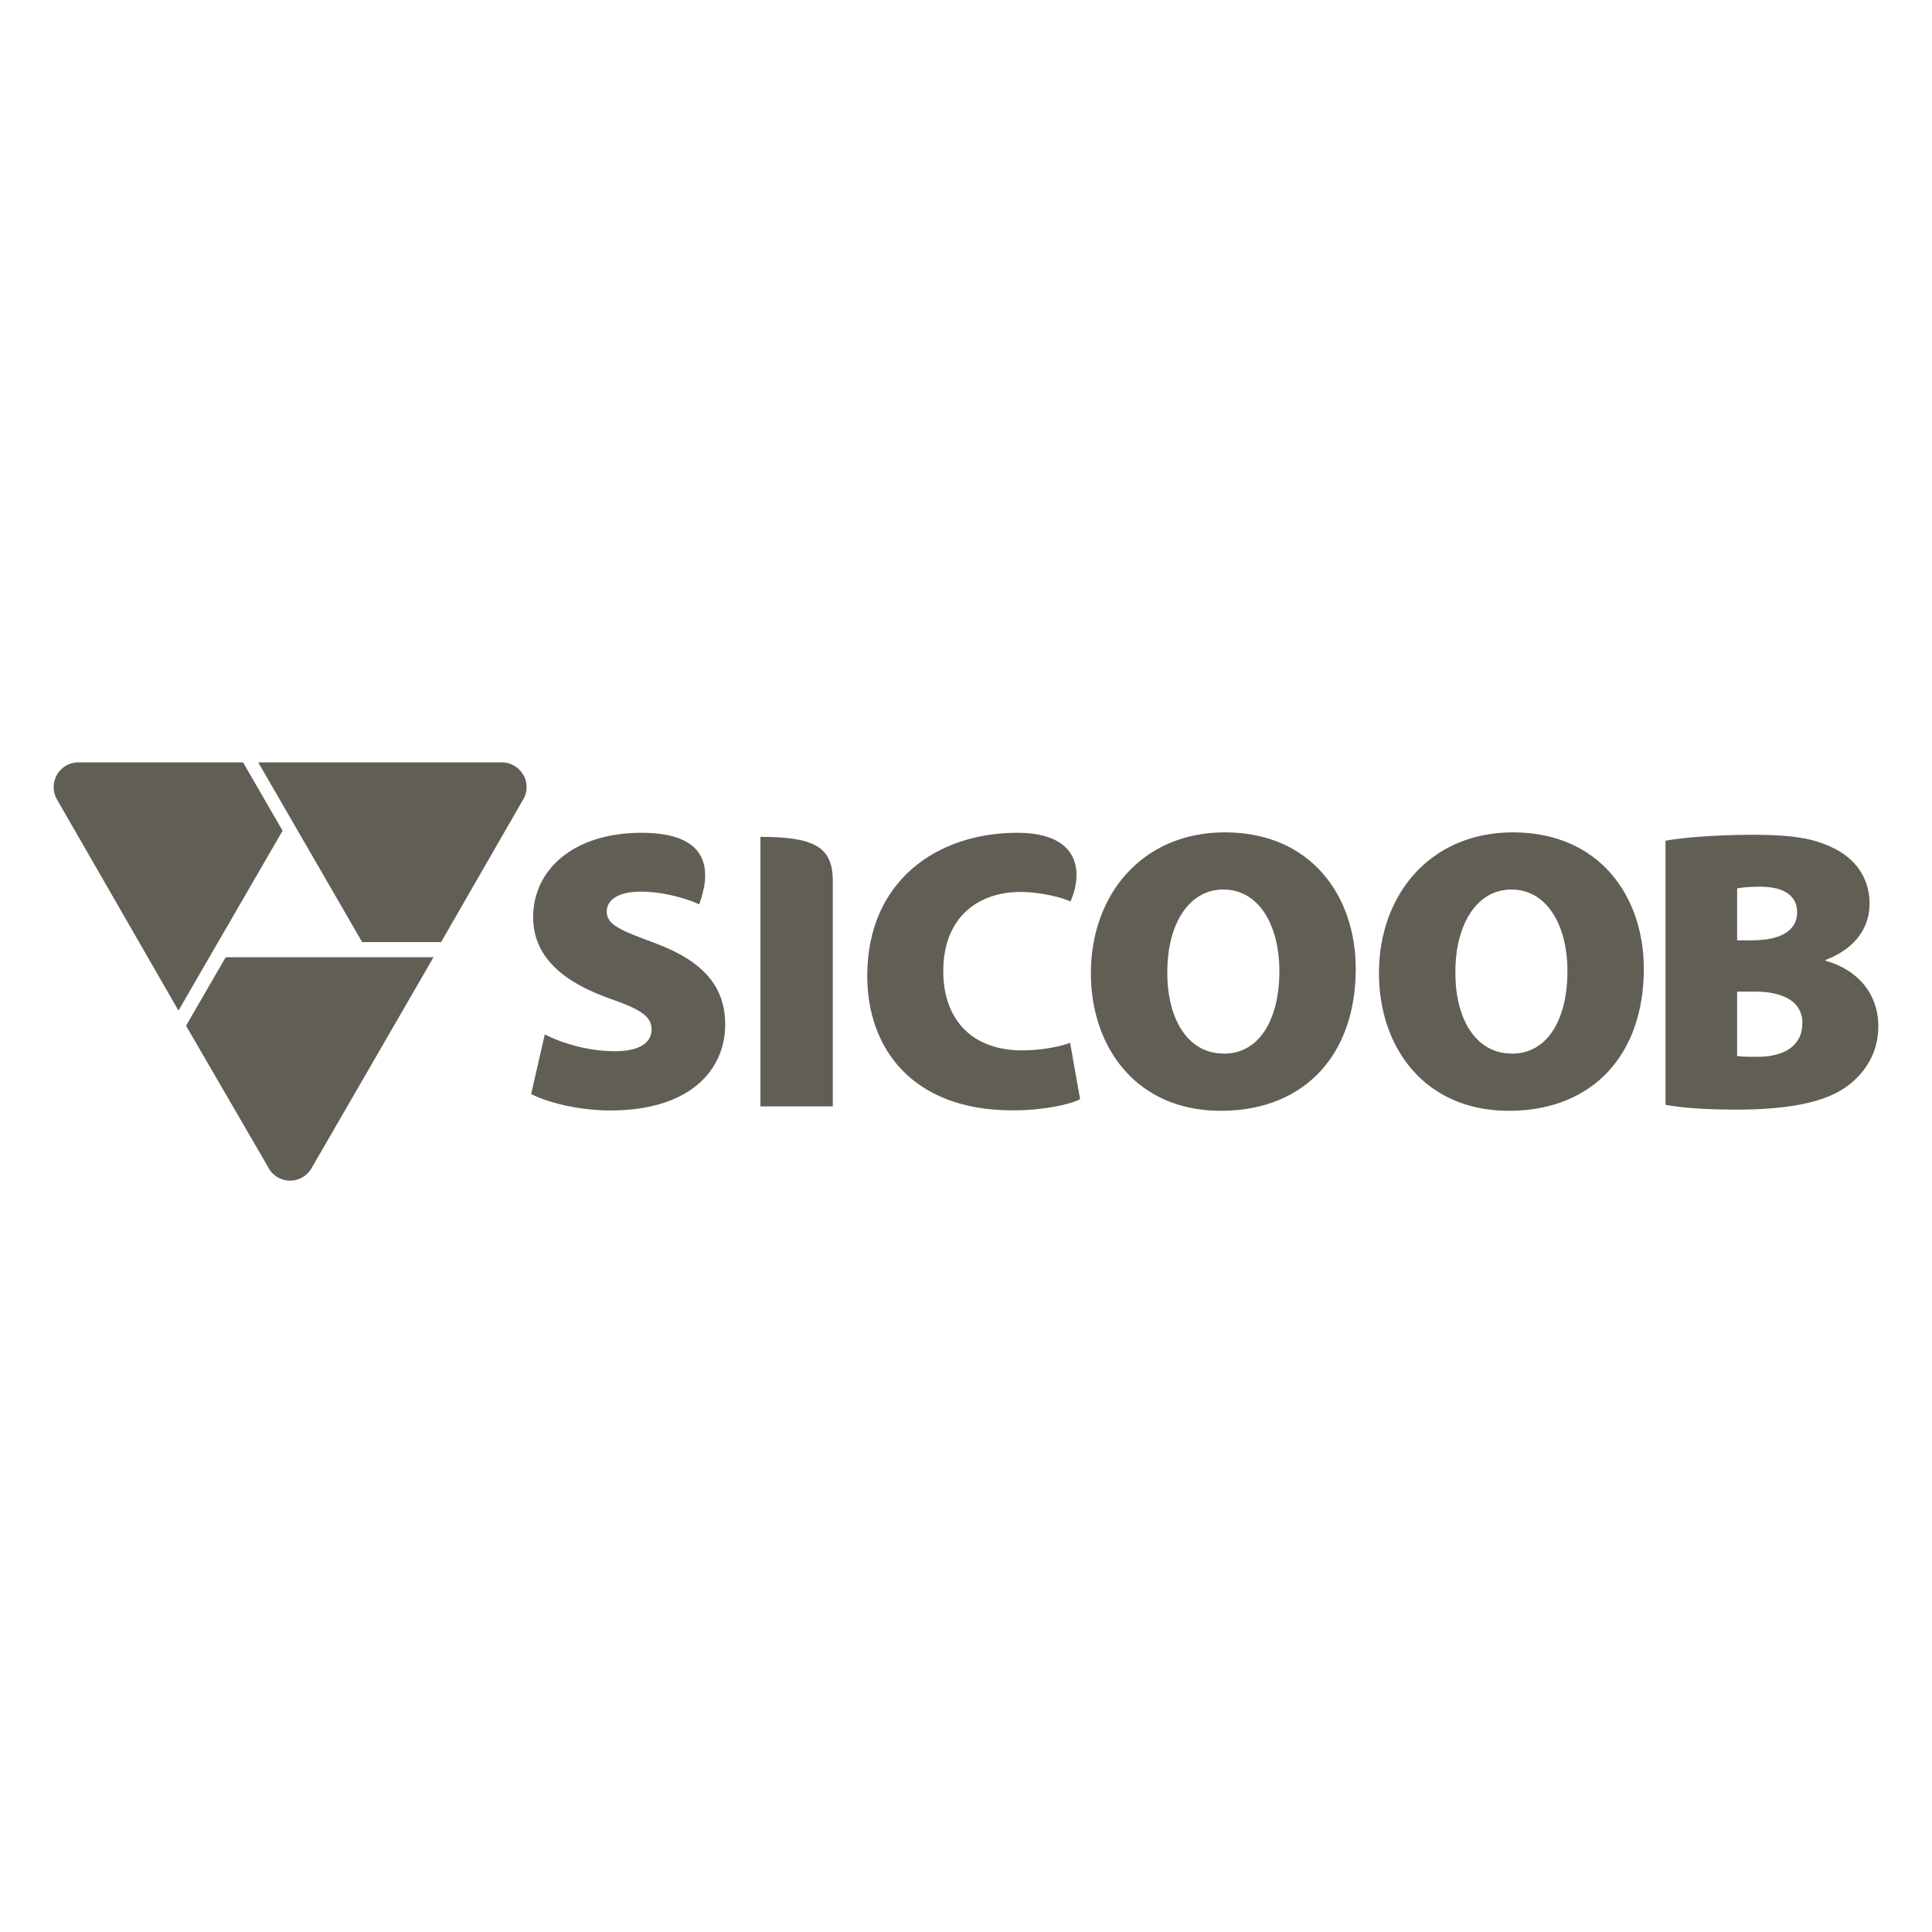 <?xml version="1.0" encoding="UTF-8"?>
<svg xmlns="http://www.w3.org/2000/svg" width="180" height="180" viewBox="0 0 180 180" fill="none">
  <g clip-path="url(#clip0_7369_21714)">
    <path d="M114.124 77.549H113.974C106.347 77.624 101.635 83.41 101.635 90.668C101.635 97.635 105.924 103.49 113.714 103.49H113.753H113.974C121.559 103.39 126.312 98.265 126.312 90.255C126.312 83.551 122.213 77.549 114.124 77.549ZM114.051 98.164L113.976 98.156H113.974C110.733 98.156 108.72 95.023 108.757 90.519C108.757 86.157 110.733 82.874 113.974 82.874H113.976C117.26 82.874 119.195 86.157 119.195 90.482C119.195 95.029 117.295 98.164 114.051 98.164ZM140.961 77.549H140.815C133.186 77.624 128.473 83.41 128.473 90.668C128.473 97.635 132.766 103.49 140.555 103.49H140.587H140.815C148.397 103.39 153.152 98.265 153.152 90.255C153.152 83.551 149.054 77.549 140.961 77.549ZM140.888 98.164L140.815 98.156C137.572 98.156 135.557 95.029 135.597 90.519C135.597 86.157 137.572 82.874 140.815 82.874C144.096 82.874 146.034 86.157 146.034 90.482C146.034 95.029 144.136 98.164 140.888 98.164ZM170.081 89.508V89.438C173.03 88.318 174.184 86.265 174.184 84.181C174.184 81.724 172.768 79.936 170.794 79.002C169.144 78.178 167.34 77.866 164.642 77.791C164.16 77.775 163.656 77.775 163.11 77.775C160.022 77.775 156.703 78.032 155.172 78.326V102.931C156.516 103.195 158.75 103.381 161.81 103.381C162.83 103.381 163.774 103.351 164.642 103.288C168.324 103.039 170.661 102.284 172.171 101.14C173.85 99.875 175 98.008 175 95.622C175 92.642 173.142 90.365 170.081 89.508ZM161.843 82.768C162.294 82.688 162.926 82.611 164.044 82.611C164.25 82.611 164.451 82.627 164.642 82.643C166.517 82.789 167.437 83.677 167.437 84.998C167.437 86.304 166.523 87.214 164.642 87.51C164.206 87.572 163.723 87.61 163.188 87.61H161.843V82.768ZM164.642 98.413C164.36 98.444 164.075 98.459 163.787 98.459C162.926 98.459 162.333 98.459 161.843 98.382V92.386H163.449C163.865 92.386 164.262 92.402 164.642 92.448C166.563 92.689 167.924 93.552 167.924 95.325C167.924 97.269 166.484 98.203 164.642 98.413ZM70.847 77.968V103.078H77.591V82.067C77.591 78.916 75.879 77.968 70.847 77.968ZM61.042 87.875C57.871 86.688 56.529 86.195 56.529 84.928C56.529 83.817 57.65 83.071 59.702 83.071C62.197 83.071 64.682 83.995 65.141 84.262C66.09 81.686 66.636 77.588 59.772 77.588C53.439 77.588 49.673 81.018 49.673 85.457C49.673 89.18 52.506 91.492 56.755 93.016C59.586 93.988 60.706 94.665 60.706 95.892C60.706 97.161 59.586 97.939 57.276 97.939C54.745 97.939 52.282 97.161 50.756 96.376L49.487 101.928C50.904 102.674 53.848 103.46 56.867 103.46C64.212 103.46 67.565 99.765 67.565 95.442C67.564 91.943 65.554 89.554 61.042 87.875ZM95.225 97.861C90.599 97.861 87.882 95.023 87.882 90.482C87.882 85.371 91.235 83.1 95.076 83.1C97.088 83.1 99.168 83.692 99.737 83.995C100.921 81.281 100.635 77.588 94.779 77.588C87.284 77.588 80.798 82.09 80.798 90.924C80.798 97.604 84.933 103.45 94.332 103.45C97.315 103.45 99.701 102.892 100.631 102.411L99.701 97.153C98.655 97.564 96.828 97.861 95.225 97.861Z" fill="#615F55"></path>
    <path d="M21.773 85.265L26.328 77.397L22.646 71.028H7.129C6.799 71.06 6.464 71.152 6.156 71.331C5.414 71.758 4.998 72.537 5 73.338C5 73.689 5.077 74.037 5.243 74.372L16.628 94.155L20.32 87.771H20.322L21.773 85.265Z" fill="#615F55"></path>
    <path d="M24.057 71.028L33.74 87.772H40.549H41.097L48.836 74.325C48.976 74.032 49.065 73.695 49.065 73.337C49.065 72.11 48.097 71.107 46.88 71.028H24.057Z" fill="#615F55"></path>
    <path d="M39.843 89.183H21.027L17.333 95.566L25.126 108.989C25.317 109.27 25.563 109.511 25.87 109.689C26.232 109.899 26.629 110 27.024 110C27.779 110 28.519 109.621 28.961 108.95L40.391 89.183H39.843Z" fill="#615F55"></path>
  </g>
  <defs>
    <clipPath id="clip0_7369_21714">
      <rect width="180" height="180" fill="white"></rect>
    </clipPath>
  </defs>
</svg>

